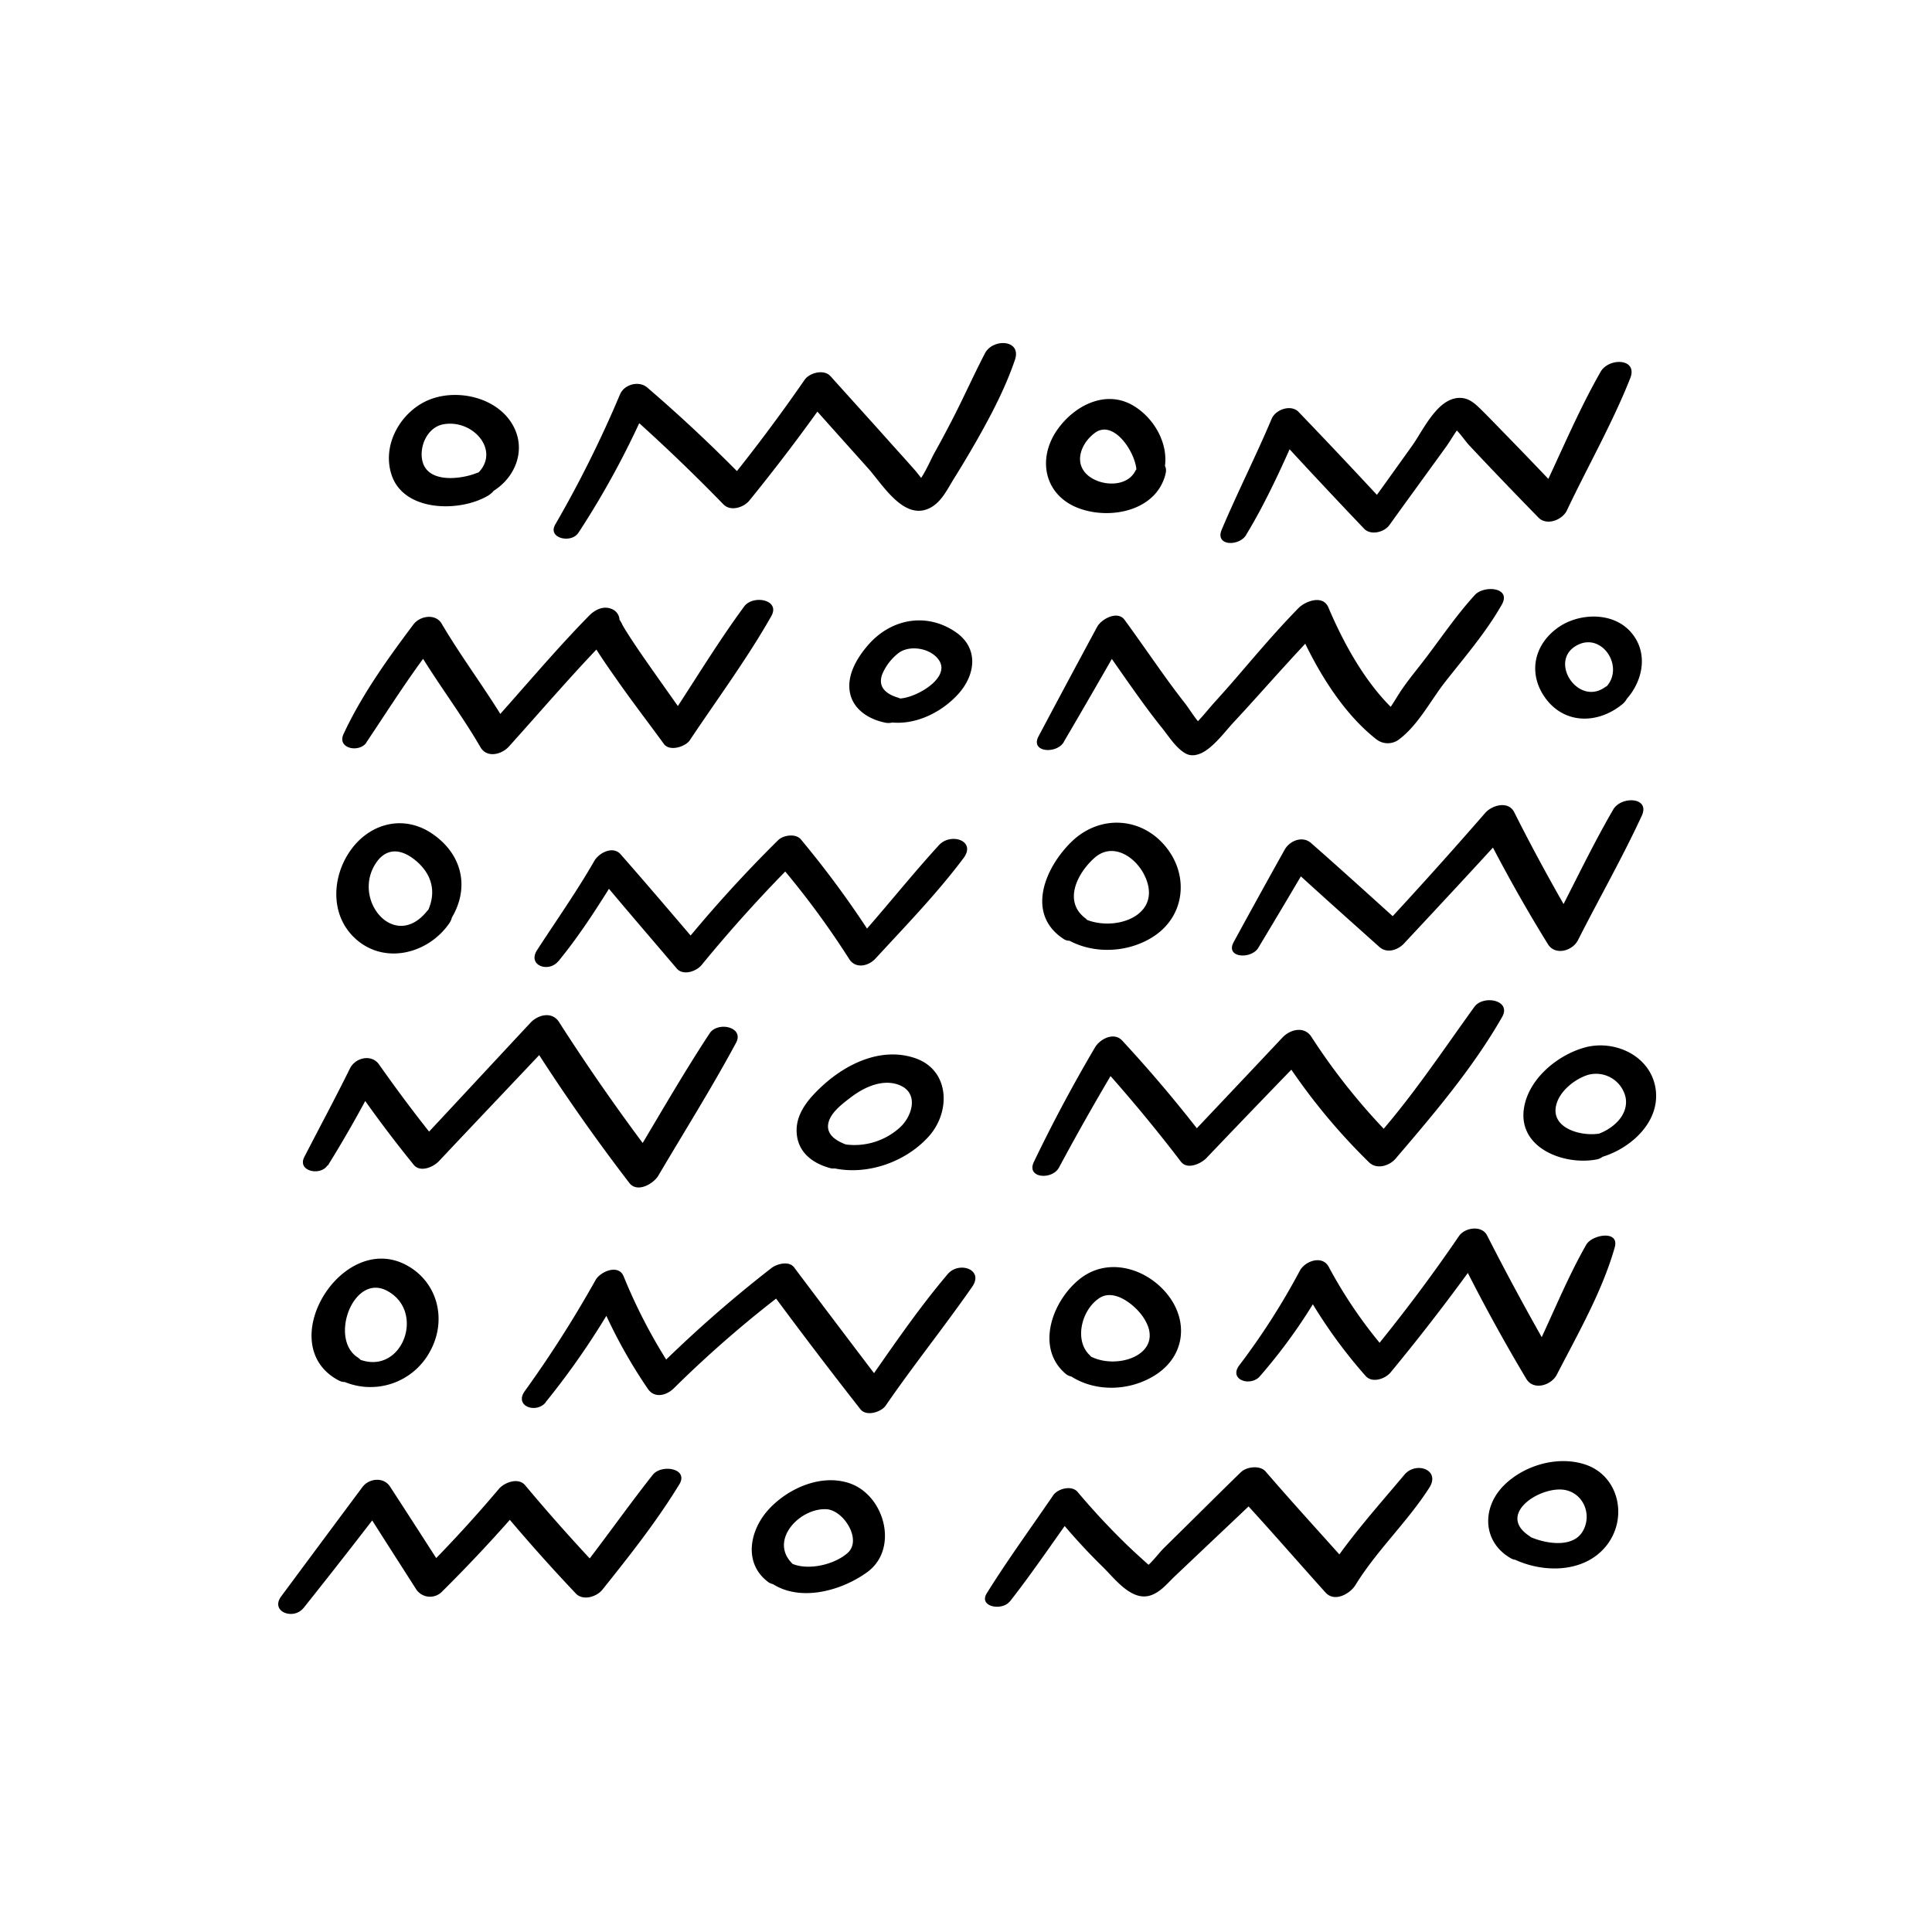 <svg xmlns="http://www.w3.org/2000/svg" viewBox="0 0 600 600">
  <path d="M151.21 153.57c8.27-3.8 12.79-13.42 7.94-21.74s-16.7-11.07-25.32-7.89c-9.18 3.39-15.51 14.2-12.13 23.8 3.94 11.21 21 11.36 29.73 6.27 5.37-3.11 2.28-9.31-3.47-7.07-5.13 2-15.37 3.16-16.83-4-.93-4.56 1.71-10.29 6.56-11.17 9.7-1.76 18.67 9.26 9.51 16.2-3.96 3.03-.04 7.47 4.01 5.6zM179.61 165.5a268.11 268.11 0 0022-41l-8.45 2.14q16.35 14.4 31.51 30c2.2 2.26 6.21 1 8-1.13q13.19-16.22 25.2-33.34l-8.06 1.15q9.87 11.05 19.76 22.09c4.55 5.05 11.22 16.58 19.36 12.27 3.49-1.85 5.24-5.69 7.25-8.92q3.61-5.78 7-11.7c4.59-8.08 9-16.46 12-25.26 2.22-6.39-6.84-6.81-9.3-2.07-3.63 7-6.81 14.18-10.44 21.16-1.66 3.2-3.35 6.39-5.11 9.53s-3.92 8.94-6.93 10.85l3.82-1.4-2.89-3.64-3.94-4.43q-3.62-4-7.26-8.09l-15.21-16.88c-2-2.26-6.51-1.1-8.06 1.15q-11.88 17.19-25.09 33.4l7.95-1.13q-15.16-15.69-31.72-29.91c-2.56-2.2-7.14-1-8.45 2.14a358.86 358.86 0 01-20.12 40.43c-2.46 4.3 5 5.92 7.15 2.59zM361.24 147.23c2.5-8-2.2-16.95-9.12-21.16-8.67-5.27-18.52-.13-23.82 7.47-6.3 9.06-3.95 20.39 6.85 24.35 9.84 3.6 24 .71 26.81-10.68 1.42-5.76-7.55-4.52-9.4-.91-2.66 5.17-10.91 4.74-14.86 1.19-4.42-4-1.75-10.14 2.44-13.13 6.17-4.38 13.5 7.58 12.78 13s7.08 3.77 8.32-.13zM387 166.1c6.57-10.82 11.75-22.56 16.85-34.12l-8.35 2.12a2103.79 2103.79 0 0028.14 30.1c2.06 2.16 6.26 1.09 7.83-1.11 4-5.56 8-11.06 12-16.58l5.72-7.89c1.11-1.52 4-6.48 4.92-6.94l-3.86.52c2.07.52 4.44 4.41 5.93 6q3.68 3.92 7.37 7.8 7.07 7.41 14.23 14.74c2.6 2.65 7.43.73 8.84-2.24 6.47-13.65 14.06-26.93 19.65-41 2.52-6.31-6.67-6.51-9.21-2-7.5 13.15-13.2 27.34-19.88 40.92l8.85-2.24q-8.7-9.22-17.55-18.31c-2.73-2.79-5.43-5.62-8.2-8.37-2.28-2.25-4.38-4.33-7.89-3.87-6.39.86-10.53 10.17-13.88 14.86-4.92 6.86-9.81 13.74-14.79 20.56l7.82-1.12a2002.14 2002.14 0 00-28.25-30c-2.37-2.46-7.15-.75-8.36 2.12-4.9 11.6-10.6 22.83-15.51 34.42-2.21 5.2 5.43 5.23 7.58 1.68zM113.8 230.53c7.39-11 14.3-22.11 22.6-32.46l-8.75.22c6.52 11.68 14.86 22.22 21.58 33.79 2 3.42 6.57 2.24 8.8-.22 11-12.21 21.64-24.74 33.27-36.39l-9-3.25c-1.38 2.64.46 5.45 1.8 7.68 2.39 4 5.11 7.82 7.78 11.64 4.63 6.59 9.56 13 14.28 19.48 1.79 2.48 6.7.9 8.07-1.14 8.51-12.76 17.73-25.19 25.3-38.53 2.93-5.17-5.73-6.71-8.42-3-8.85 12-16.52 25-24.87 37.38l8.73-.23q-5.93-8.28-11.78-16.6c-2.44-3.47-4.89-6.95-7.21-10.51-.93-1.43-1.87-2.87-2.7-4.36a7.65 7.65 0 00-.75-1.38c-1-.89.53-.33-.55 1.77a3.81 3.81 0 00-2.15-5.35c-2.5-1-5.11.33-6.84 2.1-11.52 11.72-21.91 24.42-33 36.5l8.8-.22c-6.58-11.65-14.85-22.23-21.63-33.77-1.88-3.2-6.71-2.47-8.75.23-8 10.64-16.1 21.95-21.73 34.08-2.09 4.52 4.93 5.89 7.14 2.59zM275.17 224.12c8.16 1.56 16.71-2.43 22.23-8.37s6.76-14.38-.59-19.44c-9.1-6.25-20.13-4.15-27.2 4-3.42 3.92-6.71 9.39-5.65 14.8s6.14 8.39 11.08 9.34c4.75.92 9.56-6 3.69-7.84-3.59-1.1-6.34-3.37-4.64-7.45a16.25 16.25 0 015-6.39c3.52-2.6 10.08-1.47 12.56 2.32 3.79 5.81-8.47 12.37-13.05 11.81-4.32-.57-9.05 6.1-3.43 7.22zM330.35 230.44q9.84-16.8 19.46-33.71l-9.2 1.26c4.52 6.34 8.89 12.78 13.45 19.08a207.2 207.2 0 007 9.23c2 2.54 4.3 6.16 7.18 7.72 2.05 1.11 4.37.3 6.16-.87 3.29-2.18 6.16-6.09 8.86-9 3.12-3.33 6.16-6.73 9.22-10.12 6.31-7 12.59-14 19.25-20.73l-9.29.23c5.54 12.91 13.82 27.34 25.05 36.11a5.78 5.78 0 007.25-.21c5.9-4.55 9.67-12.12 14.27-17.92 6-7.62 12.59-15.27 17.39-23.74 3.08-5.44-5.58-6.06-8.36-3-6.14 6.69-11.24 14.48-16.83 21.62-2.3 2.94-4.64 5.81-6.66 8.95-1.77 2.76-3.42 5.88-6 7.94l7.25-.22c-10.46-8.54-18.06-22.17-23.27-34.44-1.7-4-7.14-1.94-9.28.24-6.15 6.27-11.86 12.94-17.58 19.6a426.42 426.42 0 01-8.42 9.57c-2.68 2.94-5.54 6.93-8.89 9.08l6.16-.87c-2.36-1.27-4.81-5.66-6.47-7.77-2.34-3-4.58-6-6.78-9.08-4-5.6-7.93-11.28-12-16.86-2.22-3.07-7.25-.25-8.55 2.16q-9.18 17-18.2 34c-2.65 5 5.62 5.56 7.86 1.75zM503.6 218.65c6.37-5.66 9-15.69 2.65-22.59-5.64-6.15-16.1-5.69-22.48-1.1-7.49 5.39-9.29 14.36-3.8 21.89 6 8.16 16.28 8 23.76 1.93 4.77-3.84-1-8.36-5.34-5.32-8.29 5.82-17.37-7.87-9-12.86 8.07-4.8 15.53 6.82 9.14 13-4.07 3.92 1.16 8.52 5.07 5.05zM139.26 286.61c6.74-9.58 5-20.66-4.75-27.5-9.22-6.5-20.26-3.37-26.2 5.79-5.5 8.48-5.57 20.24 2.65 27.12 9.11 7.61 22.26 3.9 28.56-5.28 3.42-5-3.83-7.56-7-3.67-9.94 12.19-23-3.26-16.06-14.58 3.39-5.54 8.35-5 13-.93 5.22 4.59 6.13 10.45 2.82 16.5-2.42 4.33 4.77 5.69 6.98 2.55zM173.43 298.5c7.45-9.08 13.73-19.26 19.89-29.24l-8.14 2.06c8.24 9.91 16.67 19.68 25 29.47 2 2.33 6.13.86 7.71-1.1a446.66 446.66 0 0130.71-33.81l-7.84 1.12a263.78 263.78 0 0123 30.89c2 3.09 6 2.13 8.14-.21 9.36-10.17 19.07-20.16 27.36-31.23 4-5.4-4-7.95-7.64-4-9.33 10.2-17.85 21.11-27.17 31.33l8.15-.21a303.42 303.42 0 00-23.89-32.9c-1.58-1.88-5.41-1.33-7 .2a411.67 411.67 0 00-31.45 34.83l7.7-1.09c-8.38-9.8-16.73-19.64-25.24-29.32-2.39-2.71-6.73-.4-8.14 2.06-5.49 9.56-11.79 18.48-17.78 27.71-3.09 4.77 3.58 7.12 6.58 3.46zM330.68 291.31c8.25 5.21 19.7 4.78 27.79-.63 9.34-6.25 10.74-18.27 4.07-27.07-7.52-9.94-20.87-10.84-29.76-2.2-8.4 8.17-14.28 22.56-2.38 30.25 3.5 2.26 10.5-3.55 6.6-6.54-6.8-5.23-2.49-13.87 2.86-18.66 5.67-5.08 12.77-.42 15.6 5.44 6.19 12.85-10.26 18.07-19.58 13-3.83-2.15-9.62 3.63-5.2 6.41zM390.78 294.34q8.54-14.18 16.92-28.47l-8.23 2.13c9.53 8.8 19.23 17.42 28.89 26.07 2.38 2.13 5.77 1 7.71-1.1 11.19-12 22.41-24 33.4-36.14l-9 .23c6.25 12.33 13 24.46 20.27 36.19 2.24 3.6 7.61 2.08 9.31-1.27 6.54-12.9 13.73-25.5 19.81-38.62 2.72-5.88-6.36-6.19-8.83-2-7.29 12.53-13.35 25.75-20.21 38.52l9.3-1.27c-7-11.94-13.66-24-19.87-36.38-1.82-3.62-6.89-2.19-9 .23a1471.16 1471.16 0 01-32.8 36.45l7.72-1.09c-9.64-8.69-19.24-17.43-29-26-2.68-2.35-6.65-.74-8.22 2.08q-8 14.32-15.84 28.71c-2.65 4.89 5.47 5.4 7.7 1.71zM101.79 362a376.05 376.05 0 0015.87-28.16l-9 1.22a384.35 384.35 0 0019.82 26.67c2.05 2.53 6.15.67 7.83-1.12 12.15-12.91 24.37-25.74 36.53-38.64l-8.88.23q14.7 23.31 31.49 45.18c2.46 3.21 7.51.24 9-2.27 8.08-13.7 16.58-27.22 24.12-41.22 2.69-5-5.68-6.75-8.17-3-9 13.7-17.09 28-25.55 42l9-2.27q-16-21-30.24-43.22c-2.15-3.37-6.5-2.31-8.87.23-12.07 12.92-24.08 25.91-36.17 38.82l7.84-1.11c-6.54-8-12.74-16.32-18.71-24.78-2.29-3.25-7.27-2.18-9 1.22-4.57 9.26-9.46 18.35-14.19 27.53-2.29 4.44 5 6 7.2 2.61zM258 362.58c10.7 2.75 23.16-1.5 30.49-9.72 6.89-7.72 6.47-20.73-4.52-24.32-10.31-3.38-21 1.73-28.52 8.63-4.06 3.73-8.28 8.44-8.05 14.32.24 6.27 4.84 9.78 10.5 11.3 3.88 1 9.57-5.56 4.67-7.41-3.22-1.22-6.55-3.43-5.06-7.45 1.12-3 4.56-5.49 7-7.35 4-3 9.73-5.64 14.82-3.59 6.28 2.53 3.89 9.93-.07 13.35a21 21 0 01-17.81 4.89c-4.45-.95-8.96 5.93-3.45 7.35zM328.87 362.61q9.61-17.92 20.16-35.34l-8.42 2.14a479.9 479.9 0 0126.13 31.35c2 2.64 6.27.61 7.93-1.12q15.86-16.64 31.83-33.06l-9 .23A190 190 0 00425.2 361c2.38 2.3 6.31 1.06 8.21-1.17 11.85-13.86 24-28.12 33.09-44 3-5.28-5.89-6.93-8.63-3.13-10.56 14.63-20.36 29.52-32.59 42.88l8.21-1.17A196.23 196.23 0 01407.27 322c-2.21-3.43-6.6-2.35-9 .23q-15.69 16.67-31.43 33.27l7.92-1.13a427.82 427.82 0 00-26.27-31.23c-2.56-2.75-6.9-.46-8.42 2.13q-10.26 17.4-19 35.59c-2.43 5.09 5.7 5.66 7.8 1.74zM495.84 359.74c9.46-2.1 19.76-10.64 18.36-21.34-1.37-10.45-12.72-15.7-22.12-13.07-8.46 2.37-17.4 9.75-18.8 18.85-1.92 12.45 12.58 17.83 22.6 15.89 4.51-.87 5.85-8.67.23-7.95-5.37.7-14.61-1.81-12.8-9 1.07-4.26 5.58-7.85 9.57-9.22a9.4 9.4 0 0111.93 6.76c1.26 6-4.75 10.64-9.86 11.92s-4.74 8.42.89 7.16zM105.46 428.45a21 21 0 0028.25-9.07c5.07-9.46 2.29-21.06-7.26-26.36-20.22-11.22-42.14 24.73-21.22 35.71 4.31 2.26 10.67-4 5.8-7.21-8.85-5.84-1.26-26.15 9.13-20.68 12.44 6.56 4.44 27.23-9.36 21-4.02-1.84-10.14 4.24-5.34 6.61zM169.45 435.47a241 241 0 0024.15-36l-8.73 1.2a158.85 158.85 0 0016.32 30.64c2.09 3.08 5.83 2.08 8.12-.21a354.54 354.54 0 0136.29-31.3l-7 .21q14 19 28.6 37.63c1.84 2.36 6.45.92 7.86-1.12 8.63-12.54 18.17-24.42 26.86-36.9 3.75-5.4-4.07-8-7.54-4-9.85 11.59-18.38 24.38-27.11 36.78l7.85-1.11q-14.31-18.81-28.52-37.71c-1.59-2.1-5.35-1.06-7 .21a391.65 391.65 0 00-37.71 33.38L210 427a167.71 167.71 0 01-16.33-30.64c-1.61-3.92-7.29-1.43-8.73 1.2a357.51 357.51 0 01-22 34.51c-3.29 4.65 3.57 7.05 6.55 3.44zM331.24 426.46c8 6.13 19.81 5.84 28.1.21 8.81-6 9.7-16.67 3.16-24.76s-18.36-11.57-27-4.85-14.12 21.5-4.53 29.6c3.62 3.06 11.26-2.11 7.37-5.88-4.85-4.69-2.36-14.22 3.19-17.72 4.57-2.89 10.79 2.13 13.31 5.72 8.36 11.93-9.05 17.62-17.53 11.63-3.16-2.25-9.63 3.33-6.07 6.05zM391.31 427.36a168.84 168.84 0 0021.29-30.76l-9 1.23a154.16 154.16 0 0020.52 29.5c2.05 2.32 6.1.87 7.73-1.1a653.66 653.66 0 0029.22-38.15l-8.73.22a551.53 551.53 0 0021.68 39.93c2.23 3.73 7.74 2 9.45-1.29 6.5-12.62 14.1-25.84 18-39.55 1.55-5.47-7-4-8.83-.86-7 12.25-12 25.8-18.53 38.32l9.44-1.29a831.54 831.54 0 01-21.73-39.9c-1.66-3.25-6.9-2.45-8.73.22-9 13.21-18.7 26-28.89 38.32l7.74-1.1a144 144 0 01-19.31-27.7c-2-3.7-7.35-1.77-8.95 1.23a217.54 217.54 0 01-18.8 29.37c-3.41 4.49 3.45 6.8 6.43 3.38zM94.25 499.41q13.22-16.59 26.11-33.42l-8.55.22c5.8 9.2 11.69 18.36 17.55 27.53a5.18 5.18 0 007.76.71q13.49-13.36 25.86-27.78l-8.14 1.16q11.55 13.92 24 27.06c2.23 2.35 6.46 1 8.22-1.17 8.42-10.54 16.86-21.2 23.9-32.72 3.06-5-5.52-6.38-8.22-3-8.15 10.3-15.64 21.11-23.82 31.41l8.22-1.17q-12.45-13.12-24.07-27c-2.11-2.51-6.45-.84-8.14 1.16q-11.82 14-24.82 26.9l8.7-.23c-5.89-9.16-11.77-18.33-17.72-27.45-2-3-6.49-2.54-8.55.22q-12.61 16.94-25.19 33.9c-3.56 4.8 3.82 7.51 6.91 3.63zM238.77 491.08c8.8 6.76 22.19 3.22 30.55-2.83 10-7.27 5.38-24.16-5.78-27.71-8.73-2.78-18.7 1.67-24.68 8.06s-8.19 16.76-.33 22.68c3.66 2.75 11.25-1.88 7.36-5.87-7-7.19 2.54-17.13 10.74-16.71 5.36.28 11.14 9.48 6.65 13.54-4.34 3.91-13.39 5.88-18.41 2.8-3.24-2.04-9.73 3.26-6.1 6.04zM313.57 497.43c7.36-9.39 14-19.33 21-29L327 469.5a190.93 190.93 0 0015.51 17.15c3.7 3.6 8.84 10.68 14.73 8.84 3.14-1 5.26-3.73 7.56-5.92l8.58-8.13c6.2-5.87 12.42-11.71 18.58-17.63l-7.71.23c9.31 10 18.25 20.38 27.41 30.54 2.81 3.12 7.59.41 9.3-2.35 6.65-10.79 16.07-19.52 22.91-30.18 3.62-5.63-4.15-8.32-7.72-4.06-8.68 10.35-17.93 20.56-25.12 32l9.3-2.35c-9.07-10.21-18.33-20.26-27.27-30.64-1.77-2.06-6-1.48-7.72.23-5.41 5.26-10.76 10.58-16.13 15.89l-7.71 7.6c-1.92 1.89-4.75 6-7.29 7l3.85-.53c.75.19-1.24-1.11-1.7-1.51l-3.3-3q-3.27-3-6.41-6.19-6.25-6.33-12-13.16c-1.85-2.19-6.19-1-7.59 1.08-6.89 10.1-14.13 20-20.6 30.39-2.67 4.27 4.77 5.54 7.1 2.57zM469.34 483.8c9.38 4.89 23 5 29.87-4.2 6.38-8.56 3.45-21.42-7-24.81-8.6-2.8-19.13.33-25.36 6.72-6.72 6.9-6.42 17.41 2.36 22.43 4.14 2.36 10.32-3.87 5.64-7-10.33-6.91 4.11-15.85 11.5-14.15 5.57 1.29 8.1 7.77 5.18 12.77-3.2 5.49-12.14 3.73-16.79 1.52-4.05-1.94-10.22 4.2-5.4 6.72z"/>
</svg>
